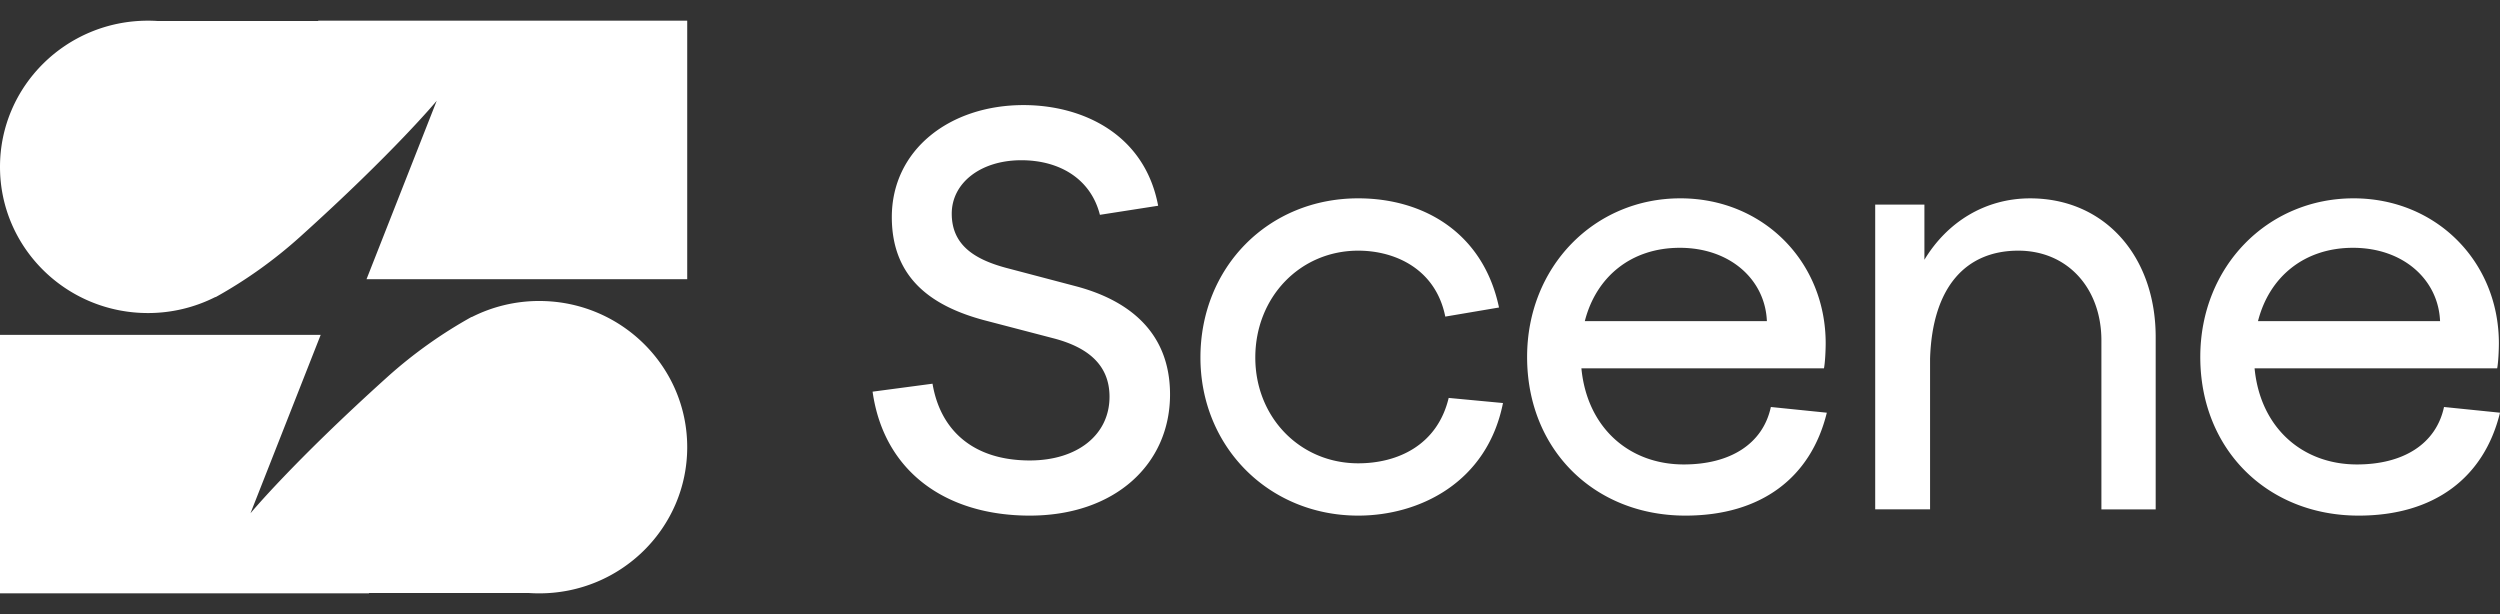 <svg xmlns="http://www.w3.org/2000/svg" width="114" height="28" fill="none"><rect width="100%" height="100%" fill="#333333" stroke="none"/><path fill="#fff" d="M9.829 13.54a6.8 6.8 0 0 1-3.082.735C3.02 14.275 0 11.291 0 7.61 0 3.928 3.02.943 6.747.943q.231 0 .46.016h7.304V.943h16.826V12.73H16.714l3.2-8.134S17.992 6.92 13.66 10.82a21 21 0 0 1-3.831 2.731zM21.508 14.46a6.8 6.8 0 0 1 3.082-.735c3.726 0 6.747 2.985 6.747 6.666s-3.021 6.666-6.747 6.666q-.232 0-.46-.015h-7.305v.015H0V15.271h14.623l-3.201 8.134s1.923-2.324 6.254-6.225a21 21 0 0 1 3.832-2.73zM46.959 23.512c-3.817 0-6.653-1.997-7.169-5.652l2.733-.363c.361 2.152 1.883 3.5 4.436 3.5 2.166 0 3.635-1.167 3.635-2.904 0-1.504-1.057-2.256-2.475-2.645l-3.275-.855c-2.192-.597-4.177-1.79-4.177-4.693 0-3.06 2.63-5.108 6.008-5.108 2.656 0 5.518 1.296 6.137 4.59l-2.656.414c-.413-1.633-1.83-2.489-3.584-2.489-1.857 0-3.172 1.037-3.172 2.437 0 1.426 1.032 2.075 2.45 2.463l3.249.856c2.218.596 4.255 1.97 4.255 4.926 0 3.19-2.527 5.523-6.395 5.523M61.935 23.512c-4.075 0-7.195-3.137-7.195-7.208 0-4.122 3.095-7.26 7.195-7.26 2.965 0 5.698 1.556 6.42 4.978l-2.45.415c-.438-2.178-2.294-3.007-3.97-3.007-2.656 0-4.693 2.126-4.693 4.874 0 2.723 2.037 4.823 4.693 4.823 1.805 0 3.61-.83 4.125-2.982l2.476.233c-.722 3.63-3.817 5.134-6.601 5.134M76.856 23.512c-4.152 0-7.22-3.008-7.22-7.234 0-4.122 3.068-7.234 6.988-7.234 3.765 0 6.627 2.878 6.627 6.612 0 .311-.026.881-.078 1.14H72.112c.258 2.697 2.166 4.383 4.667 4.383 2.115 0 3.61-.934 3.972-2.62l2.552.26c-.722 2.956-2.99 4.693-6.446 4.693m-4.59-8.867h8.303c-.077-1.893-1.676-3.345-3.971-3.345-2.218 0-3.816 1.322-4.332 3.345M95.824 15.526c0-2.385-1.547-4.096-3.79-4.096-2.373 0-3.92 1.633-4.023 4.926v6.87h-2.502V9.33h2.244v2.515c1.031-1.71 2.759-2.8 4.822-2.8 3.404 0 5.724 2.645 5.724 6.327v7.856h-2.475zM107.554 23.512c-4.152 0-7.221-3.008-7.221-7.234 0-4.122 3.069-7.234 6.989-7.234 3.764 0 6.627 2.878 6.627 6.612 0 .311-.026.881-.078 1.14h-11.062c.258 2.697 2.166 4.383 4.667 4.383 2.115 0 3.61-.934 3.971-2.62l2.553.26c-.722 2.956-2.991 4.693-6.446 4.693m-4.59-8.867h8.303c-.078-1.893-1.676-3.345-3.971-3.345-2.218 0-3.817 1.322-4.332 3.345"/></svg>